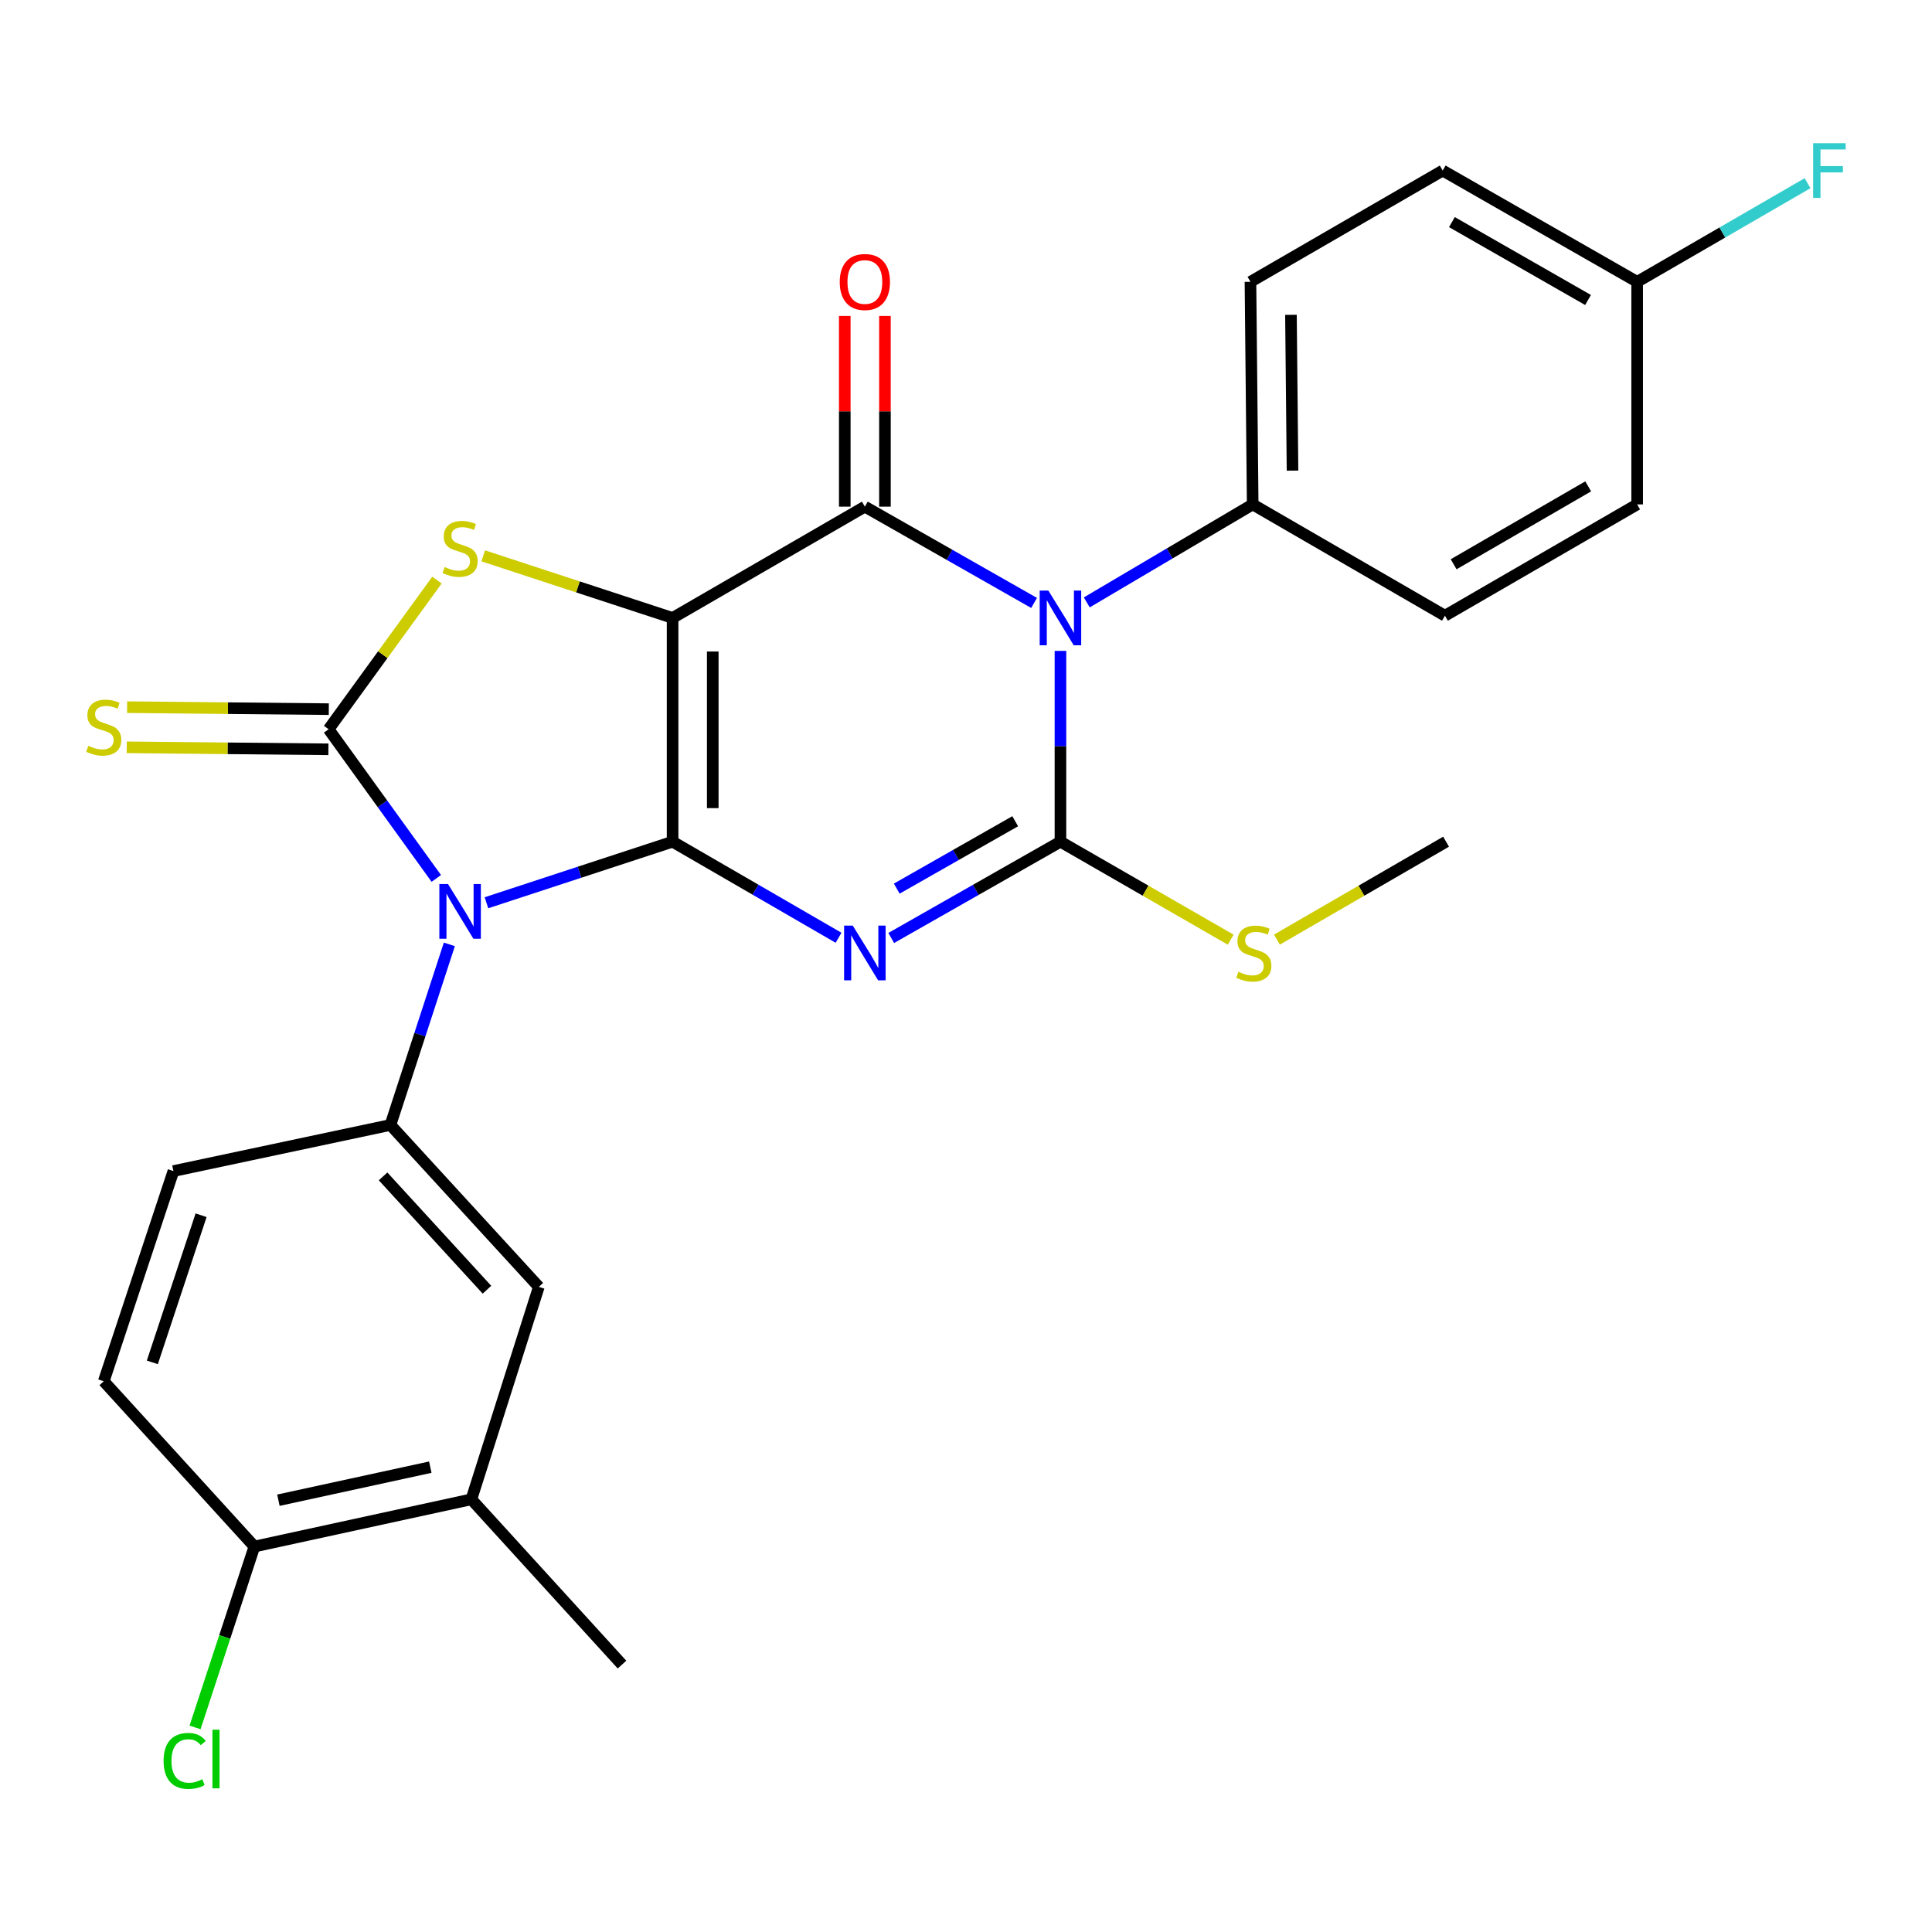 <?xml version='1.0' encoding='iso-8859-1'?>
<svg version='1.1' baseProfile='full'
              xmlns='http://www.w3.org/2000/svg'
                      xmlns:rdkit='http://www.rdkit.org/xml'
                      xmlns:xlink='http://www.w3.org/1999/xlink'
                  xml:space='preserve'
width='1000px' height='1000px' viewBox='0 0 1000 1000'>
<!-- END OF HEADER -->
<rect style='opacity:1.0;fill:#FFFFFF;stroke:none' width='1000' height='1000' x='0' y='0'> </rect>
<path class='bond-0' d='M 348.133,435.658 L 348.133,319.846' style='fill:none;fill-rule:evenodd;stroke:#000000;stroke-width:6px;stroke-linecap:butt;stroke-linejoin:miter;stroke-opacity:1' />
<path class='bond-0' d='M 368.92,418.286 L 368.92,337.218' style='fill:none;fill-rule:evenodd;stroke:#000000;stroke-width:6px;stroke-linecap:butt;stroke-linejoin:miter;stroke-opacity:1' />
<path class='bond-1' d='M 348.133,435.658 L 391.083,460.52' style='fill:none;fill-rule:evenodd;stroke:#000000;stroke-width:6px;stroke-linecap:butt;stroke-linejoin:miter;stroke-opacity:1' />
<path class='bond-1' d='M 391.083,460.52 L 434.034,485.383' style='fill:none;fill-rule:evenodd;stroke:#0000FF;stroke-width:6px;stroke-linecap:butt;stroke-linejoin:miter;stroke-opacity:1' />
<path class='bond-2' d='M 348.133,435.658 L 299.96,451.461' style='fill:none;fill-rule:evenodd;stroke:#000000;stroke-width:6px;stroke-linecap:butt;stroke-linejoin:miter;stroke-opacity:1' />
<path class='bond-2' d='M 299.96,451.461 L 251.787,467.264' style='fill:none;fill-rule:evenodd;stroke:#0000FF;stroke-width:6px;stroke-linecap:butt;stroke-linejoin:miter;stroke-opacity:1' />
<path class='bond-5' d='M 348.133,319.846 L 447.649,262.241' style='fill:none;fill-rule:evenodd;stroke:#000000;stroke-width:6px;stroke-linecap:butt;stroke-linejoin:miter;stroke-opacity:1' />
<path class='bond-7' d='M 348.133,319.846 L 299.13,303.776' style='fill:none;fill-rule:evenodd;stroke:#000000;stroke-width:6px;stroke-linecap:butt;stroke-linejoin:miter;stroke-opacity:1' />
<path class='bond-7' d='M 299.13,303.776 L 250.127,287.706' style='fill:none;fill-rule:evenodd;stroke:#CCCC00;stroke-width:6px;stroke-linecap:butt;stroke-linejoin:miter;stroke-opacity:1' />
<path class='bond-4' d='M 461.301,485.495 L 505.093,460.577' style='fill:none;fill-rule:evenodd;stroke:#0000FF;stroke-width:6px;stroke-linecap:butt;stroke-linejoin:miter;stroke-opacity:1' />
<path class='bond-4' d='M 505.093,460.577 L 548.886,435.658' style='fill:none;fill-rule:evenodd;stroke:#000000;stroke-width:6px;stroke-linecap:butt;stroke-linejoin:miter;stroke-opacity:1' />
<path class='bond-4' d='M 464.158,459.952 L 494.812,442.509' style='fill:none;fill-rule:evenodd;stroke:#0000FF;stroke-width:6px;stroke-linecap:butt;stroke-linejoin:miter;stroke-opacity:1' />
<path class='bond-4' d='M 494.812,442.509 L 525.467,425.066' style='fill:none;fill-rule:evenodd;stroke:#000000;stroke-width:6px;stroke-linecap:butt;stroke-linejoin:miter;stroke-opacity:1' />
<path class='bond-6' d='M 225.831,454.669 L 197.958,416.061' style='fill:none;fill-rule:evenodd;stroke:#0000FF;stroke-width:6px;stroke-linecap:butt;stroke-linejoin:miter;stroke-opacity:1' />
<path class='bond-6' d='M 197.958,416.061 L 170.084,377.452' style='fill:none;fill-rule:evenodd;stroke:#000000;stroke-width:6px;stroke-linecap:butt;stroke-linejoin:miter;stroke-opacity:1' />
<path class='bond-8' d='M 232.585,488.804 L 217.335,535.543' style='fill:none;fill-rule:evenodd;stroke:#0000FF;stroke-width:6px;stroke-linecap:butt;stroke-linejoin:miter;stroke-opacity:1' />
<path class='bond-8' d='M 217.335,535.543 L 202.086,582.282' style='fill:none;fill-rule:evenodd;stroke:#000000;stroke-width:6px;stroke-linecap:butt;stroke-linejoin:miter;stroke-opacity:1' />
<path class='bond-3' d='M 548.886,336.902 L 548.886,386.28' style='fill:none;fill-rule:evenodd;stroke:#0000FF;stroke-width:6px;stroke-linecap:butt;stroke-linejoin:miter;stroke-opacity:1' />
<path class='bond-3' d='M 548.886,386.28 L 548.886,435.658' style='fill:none;fill-rule:evenodd;stroke:#000000;stroke-width:6px;stroke-linecap:butt;stroke-linejoin:miter;stroke-opacity:1' />
<path class='bond-9' d='M 562.515,311.798 L 605.453,286.442' style='fill:none;fill-rule:evenodd;stroke:#0000FF;stroke-width:6px;stroke-linecap:butt;stroke-linejoin:miter;stroke-opacity:1' />
<path class='bond-9' d='M 605.453,286.442 L 648.391,261.086' style='fill:none;fill-rule:evenodd;stroke:#000000;stroke-width:6px;stroke-linecap:butt;stroke-linejoin:miter;stroke-opacity:1' />
<path class='bond-28' d='M 535.234,312.078 L 491.441,287.159' style='fill:none;fill-rule:evenodd;stroke:#0000FF;stroke-width:6px;stroke-linecap:butt;stroke-linejoin:miter;stroke-opacity:1' />
<path class='bond-28' d='M 491.441,287.159 L 447.649,262.241' style='fill:none;fill-rule:evenodd;stroke:#000000;stroke-width:6px;stroke-linecap:butt;stroke-linejoin:miter;stroke-opacity:1' />
<path class='bond-14' d='M 548.886,435.658 L 592.949,461.017' style='fill:none;fill-rule:evenodd;stroke:#000000;stroke-width:6px;stroke-linecap:butt;stroke-linejoin:miter;stroke-opacity:1' />
<path class='bond-14' d='M 592.949,461.017 L 637.012,486.376' style='fill:none;fill-rule:evenodd;stroke:#CCCC00;stroke-width:6px;stroke-linecap:butt;stroke-linejoin:miter;stroke-opacity:1' />
<path class='bond-12' d='M 458.043,262.241 L 458.043,212.892' style='fill:none;fill-rule:evenodd;stroke:#000000;stroke-width:6px;stroke-linecap:butt;stroke-linejoin:miter;stroke-opacity:1' />
<path class='bond-12' d='M 458.043,212.892 L 458.043,163.544' style='fill:none;fill-rule:evenodd;stroke:#FF0000;stroke-width:6px;stroke-linecap:butt;stroke-linejoin:miter;stroke-opacity:1' />
<path class='bond-12' d='M 437.255,262.241 L 437.255,212.892' style='fill:none;fill-rule:evenodd;stroke:#000000;stroke-width:6px;stroke-linecap:butt;stroke-linejoin:miter;stroke-opacity:1' />
<path class='bond-12' d='M 437.255,212.892 L 437.255,163.544' style='fill:none;fill-rule:evenodd;stroke:#FF0000;stroke-width:6px;stroke-linecap:butt;stroke-linejoin:miter;stroke-opacity:1' />
<path class='bond-10' d='M 170.187,367.058 L 117.993,366.541' style='fill:none;fill-rule:evenodd;stroke:#000000;stroke-width:6px;stroke-linecap:butt;stroke-linejoin:miter;stroke-opacity:1' />
<path class='bond-10' d='M 117.993,366.541 L 65.799,366.023' style='fill:none;fill-rule:evenodd;stroke:#CCCC00;stroke-width:6px;stroke-linecap:butt;stroke-linejoin:miter;stroke-opacity:1' />
<path class='bond-10' d='M 169.981,387.845 L 117.787,387.327' style='fill:none;fill-rule:evenodd;stroke:#000000;stroke-width:6px;stroke-linecap:butt;stroke-linejoin:miter;stroke-opacity:1' />
<path class='bond-10' d='M 117.787,387.327 L 65.593,386.809' style='fill:none;fill-rule:evenodd;stroke:#CCCC00;stroke-width:6px;stroke-linecap:butt;stroke-linejoin:miter;stroke-opacity:1' />
<path class='bond-27' d='M 170.084,377.452 L 198.131,338.855' style='fill:none;fill-rule:evenodd;stroke:#000000;stroke-width:6px;stroke-linecap:butt;stroke-linejoin:miter;stroke-opacity:1' />
<path class='bond-27' d='M 198.131,338.855 L 226.178,300.258' style='fill:none;fill-rule:evenodd;stroke:#CCCC00;stroke-width:6px;stroke-linecap:butt;stroke-linejoin:miter;stroke-opacity:1' />
<path class='bond-11' d='M 202.086,582.282 L 278.897,666.08' style='fill:none;fill-rule:evenodd;stroke:#000000;stroke-width:6px;stroke-linecap:butt;stroke-linejoin:miter;stroke-opacity:1' />
<path class='bond-11' d='M 198.283,608.898 L 252.051,667.557' style='fill:none;fill-rule:evenodd;stroke:#000000;stroke-width:6px;stroke-linecap:butt;stroke-linejoin:miter;stroke-opacity:1' />
<path class='bond-15' d='M 202.086,582.282 L 89.762,606.142' style='fill:none;fill-rule:evenodd;stroke:#000000;stroke-width:6px;stroke-linecap:butt;stroke-linejoin:miter;stroke-opacity:1' />
<path class='bond-18' d='M 648.391,261.086 L 647.236,145.875' style='fill:none;fill-rule:evenodd;stroke:#000000;stroke-width:6px;stroke-linecap:butt;stroke-linejoin:miter;stroke-opacity:1' />
<path class='bond-18' d='M 669.004,243.596 L 668.196,162.948' style='fill:none;fill-rule:evenodd;stroke:#000000;stroke-width:6px;stroke-linecap:butt;stroke-linejoin:miter;stroke-opacity:1' />
<path class='bond-19' d='M 648.391,261.086 L 747.895,318.691' style='fill:none;fill-rule:evenodd;stroke:#000000;stroke-width:6px;stroke-linecap:butt;stroke-linejoin:miter;stroke-opacity:1' />
<path class='bond-13' d='M 278.897,666.08 L 243.985,776.048' style='fill:none;fill-rule:evenodd;stroke:#000000;stroke-width:6px;stroke-linecap:butt;stroke-linejoin:miter;stroke-opacity:1' />
<path class='bond-25' d='M 243.985,776.048 L 321.951,861.59' style='fill:none;fill-rule:evenodd;stroke:#000000;stroke-width:6px;stroke-linecap:butt;stroke-linejoin:miter;stroke-opacity:1' />
<path class='bond-29' d='M 243.985,776.048 L 131.673,800.486' style='fill:none;fill-rule:evenodd;stroke:#000000;stroke-width:6px;stroke-linecap:butt;stroke-linejoin:miter;stroke-opacity:1' />
<path class='bond-29' d='M 222.719,759.401 L 144.1,776.507' style='fill:none;fill-rule:evenodd;stroke:#000000;stroke-width:6px;stroke-linecap:butt;stroke-linejoin:miter;stroke-opacity:1' />
<path class='bond-26' d='M 660.934,486.343 L 704.709,461' style='fill:none;fill-rule:evenodd;stroke:#CCCC00;stroke-width:6px;stroke-linecap:butt;stroke-linejoin:miter;stroke-opacity:1' />
<path class='bond-26' d='M 704.709,461 L 748.484,435.658' style='fill:none;fill-rule:evenodd;stroke:#000000;stroke-width:6px;stroke-linecap:butt;stroke-linejoin:miter;stroke-opacity:1' />
<path class='bond-17' d='M 89.762,606.142 L 53.707,714.943' style='fill:none;fill-rule:evenodd;stroke:#000000;stroke-width:6px;stroke-linecap:butt;stroke-linejoin:miter;stroke-opacity:1' />
<path class='bond-17' d='M 104.086,629.001 L 78.847,705.162' style='fill:none;fill-rule:evenodd;stroke:#000000;stroke-width:6px;stroke-linecap:butt;stroke-linejoin:miter;stroke-opacity:1' />
<path class='bond-16' d='M 131.673,800.486 L 53.707,714.943' style='fill:none;fill-rule:evenodd;stroke:#000000;stroke-width:6px;stroke-linecap:butt;stroke-linejoin:miter;stroke-opacity:1' />
<path class='bond-21' d='M 131.673,800.486 L 116.316,847.299' style='fill:none;fill-rule:evenodd;stroke:#000000;stroke-width:6px;stroke-linecap:butt;stroke-linejoin:miter;stroke-opacity:1' />
<path class='bond-21' d='M 116.316,847.299 L 100.959,894.111' style='fill:none;fill-rule:evenodd;stroke:#00CC00;stroke-width:6px;stroke-linecap:butt;stroke-linejoin:miter;stroke-opacity:1' />
<path class='bond-22' d='M 647.236,145.875 L 746.74,88.281' style='fill:none;fill-rule:evenodd;stroke:#000000;stroke-width:6px;stroke-linecap:butt;stroke-linejoin:miter;stroke-opacity:1' />
<path class='bond-23' d='M 747.895,318.691 L 847.388,261.086' style='fill:none;fill-rule:evenodd;stroke:#000000;stroke-width:6px;stroke-linecap:butt;stroke-linejoin:miter;stroke-opacity:1' />
<path class='bond-23' d='M 752.403,292.061 L 822.048,251.737' style='fill:none;fill-rule:evenodd;stroke:#000000;stroke-width:6px;stroke-linecap:butt;stroke-linejoin:miter;stroke-opacity:1' />
<path class='bond-20' d='M 847.388,145.875 L 847.388,261.086' style='fill:none;fill-rule:evenodd;stroke:#000000;stroke-width:6px;stroke-linecap:butt;stroke-linejoin:miter;stroke-opacity:1' />
<path class='bond-24' d='M 847.388,145.875 L 891.494,120.346' style='fill:none;fill-rule:evenodd;stroke:#000000;stroke-width:6px;stroke-linecap:butt;stroke-linejoin:miter;stroke-opacity:1' />
<path class='bond-24' d='M 891.494,120.346 L 935.599,94.818' style='fill:none;fill-rule:evenodd;stroke:#33CCCC;stroke-width:6px;stroke-linecap:butt;stroke-linejoin:miter;stroke-opacity:1' />
<path class='bond-30' d='M 847.388,145.875 L 746.74,88.281' style='fill:none;fill-rule:evenodd;stroke:#000000;stroke-width:6px;stroke-linecap:butt;stroke-linejoin:miter;stroke-opacity:1' />
<path class='bond-30' d='M 821.967,155.278 L 751.513,114.963' style='fill:none;fill-rule:evenodd;stroke:#000000;stroke-width:6px;stroke-linecap:butt;stroke-linejoin:miter;stroke-opacity:1' />
<path  class='atom-2' d='M 441.389 479.104
L 450.669 494.104
Q 451.589 495.584, 453.069 498.264
Q 454.549 500.944, 454.629 501.104
L 454.629 479.104
L 458.389 479.104
L 458.389 507.424
L 454.509 507.424
L 444.549 491.024
Q 443.389 489.104, 442.149 486.904
Q 440.949 484.704, 440.589 484.024
L 440.589 507.424
L 436.909 507.424
L 436.909 479.104
L 441.389 479.104
' fill='#0000FF'/>
<path  class='atom-3' d='M 231.893 457.577
L 241.173 472.577
Q 242.093 474.057, 243.573 476.737
Q 245.053 479.417, 245.133 479.577
L 245.133 457.577
L 248.893 457.577
L 248.893 485.897
L 245.013 485.897
L 235.053 469.497
Q 233.893 467.577, 232.653 465.377
Q 231.453 463.177, 231.093 462.497
L 231.093 485.897
L 227.413 485.897
L 227.413 457.577
L 231.893 457.577
' fill='#0000FF'/>
<path  class='atom-4' d='M 542.626 305.686
L 551.906 320.686
Q 552.826 322.166, 554.306 324.846
Q 555.786 327.526, 555.866 327.686
L 555.866 305.686
L 559.626 305.686
L 559.626 334.006
L 555.746 334.006
L 545.786 317.606
Q 544.626 315.686, 543.386 313.486
Q 542.186 311.286, 541.826 310.606
L 541.826 334.006
L 538.146 334.006
L 538.146 305.686
L 542.626 305.686
' fill='#0000FF'/>
<path  class='atom-8' d='M 230.153 293.499
Q 230.473 293.619, 231.793 294.179
Q 233.113 294.739, 234.553 295.099
Q 236.033 295.419, 237.473 295.419
Q 240.153 295.419, 241.713 294.139
Q 243.273 292.819, 243.273 290.539
Q 243.273 288.979, 242.473 288.019
Q 241.713 287.059, 240.513 286.539
Q 239.313 286.019, 237.313 285.419
Q 234.793 284.659, 233.273 283.939
Q 231.793 283.219, 230.713 281.699
Q 229.673 280.179, 229.673 277.619
Q 229.673 274.059, 232.073 271.859
Q 234.513 269.659, 239.313 269.659
Q 242.593 269.659, 246.313 271.219
L 245.393 274.299
Q 241.993 272.899, 239.433 272.899
Q 236.673 272.899, 235.153 274.059
Q 233.633 275.179, 233.673 277.139
Q 233.673 278.659, 234.433 279.579
Q 235.233 280.499, 236.353 281.019
Q 237.513 281.539, 239.433 282.139
Q 241.993 282.939, 243.513 283.739
Q 245.033 284.539, 246.113 286.179
Q 247.233 287.779, 247.233 290.539
Q 247.233 294.459, 244.593 296.579
Q 241.993 298.659, 237.633 298.659
Q 235.113 298.659, 233.193 298.099
Q 231.313 297.579, 229.073 296.659
L 230.153 293.499
' fill='#CCCC00'/>
<path  class='atom-11' d='M 45.707 386.017
Q 46.027 386.137, 47.347 386.697
Q 48.667 387.257, 50.107 387.617
Q 51.587 387.937, 53.027 387.937
Q 55.707 387.937, 57.267 386.657
Q 58.827 385.337, 58.827 383.057
Q 58.827 381.497, 58.027 380.537
Q 57.267 379.577, 56.067 379.057
Q 54.867 378.537, 52.867 377.937
Q 50.347 377.177, 48.827 376.457
Q 47.347 375.737, 46.267 374.217
Q 45.227 372.697, 45.227 370.137
Q 45.227 366.577, 47.627 364.377
Q 50.067 362.177, 54.867 362.177
Q 58.147 362.177, 61.867 363.737
L 60.947 366.817
Q 57.547 365.417, 54.987 365.417
Q 52.227 365.417, 50.707 366.577
Q 49.187 367.697, 49.227 369.657
Q 49.227 371.177, 49.987 372.097
Q 50.787 373.017, 51.907 373.537
Q 53.067 374.057, 54.987 374.657
Q 57.547 375.457, 59.067 376.257
Q 60.587 377.057, 61.667 378.697
Q 62.787 380.297, 62.787 383.057
Q 62.787 386.977, 60.147 389.097
Q 57.547 391.177, 53.187 391.177
Q 50.667 391.177, 48.747 390.617
Q 46.867 390.097, 44.627 389.177
L 45.707 386.017
' fill='#CCCC00'/>
<path  class='atom-13' d='M 434.649 145.955
Q 434.649 139.155, 438.009 135.355
Q 441.369 131.555, 447.649 131.555
Q 453.929 131.555, 457.289 135.355
Q 460.649 139.155, 460.649 145.955
Q 460.649 152.835, 457.249 156.755
Q 453.849 160.635, 447.649 160.635
Q 441.409 160.635, 438.009 156.755
Q 434.649 152.875, 434.649 145.955
M 447.649 157.435
Q 451.969 157.435, 454.289 154.555
Q 456.649 151.635, 456.649 145.955
Q 456.649 140.395, 454.289 137.595
Q 451.969 134.755, 447.649 134.755
Q 443.329 134.755, 440.969 137.555
Q 438.649 140.355, 438.649 145.955
Q 438.649 151.675, 440.969 154.555
Q 443.329 157.435, 447.649 157.435
' fill='#FF0000'/>
<path  class='atom-15' d='M 640.98 502.984
Q 641.3 503.104, 642.62 503.664
Q 643.94 504.224, 645.38 504.584
Q 646.86 504.904, 648.3 504.904
Q 650.98 504.904, 652.54 503.624
Q 654.1 502.304, 654.1 500.024
Q 654.1 498.464, 653.3 497.504
Q 652.54 496.544, 651.34 496.024
Q 650.14 495.504, 648.14 494.904
Q 645.62 494.144, 644.1 493.424
Q 642.62 492.704, 641.54 491.184
Q 640.5 489.664, 640.5 487.104
Q 640.5 483.544, 642.9 481.344
Q 645.34 479.144, 650.14 479.144
Q 653.42 479.144, 657.14 480.704
L 656.22 483.784
Q 652.82 482.384, 650.26 482.384
Q 647.5 482.384, 645.98 483.544
Q 644.46 484.664, 644.5 486.624
Q 644.5 488.144, 645.26 489.064
Q 646.06 489.984, 647.18 490.504
Q 648.34 491.024, 650.26 491.624
Q 652.82 492.424, 654.34 493.224
Q 655.86 494.024, 656.94 495.664
Q 658.06 497.264, 658.06 500.024
Q 658.06 503.944, 655.42 506.064
Q 652.82 508.144, 648.46 508.144
Q 645.94 508.144, 644.02 507.584
Q 642.14 507.064, 639.9 506.144
L 640.98 502.984
' fill='#CCCC00'/>
<path  class='atom-22' d='M 84.674 911.445
Q 84.674 904.405, 87.954 900.725
Q 91.274 897.005, 97.554 897.005
Q 103.394 897.005, 106.514 901.125
L 103.874 903.285
Q 101.594 900.285, 97.554 900.285
Q 93.274 900.285, 90.994 903.165
Q 88.754 906.005, 88.754 911.445
Q 88.754 917.045, 91.074 919.925
Q 93.434 922.805, 97.994 922.805
Q 101.114 922.805, 104.754 920.925
L 105.874 923.925
Q 104.394 924.885, 102.154 925.445
Q 99.914 926.005, 97.434 926.005
Q 91.274 926.005, 87.954 922.245
Q 84.674 918.485, 84.674 911.445
' fill='#00CC00'/>
<path  class='atom-22' d='M 109.954 895.285
L 113.634 895.285
L 113.634 925.645
L 109.954 925.645
L 109.954 895.285
' fill='#00CC00'/>
<path  class='atom-25' d='M 938.473 74.121
L 955.313 74.121
L 955.313 77.361
L 942.273 77.361
L 942.273 85.961
L 953.873 85.961
L 953.873 89.241
L 942.273 89.241
L 942.273 102.441
L 938.473 102.441
L 938.473 74.121
' fill='#33CCCC'/>
</svg>

